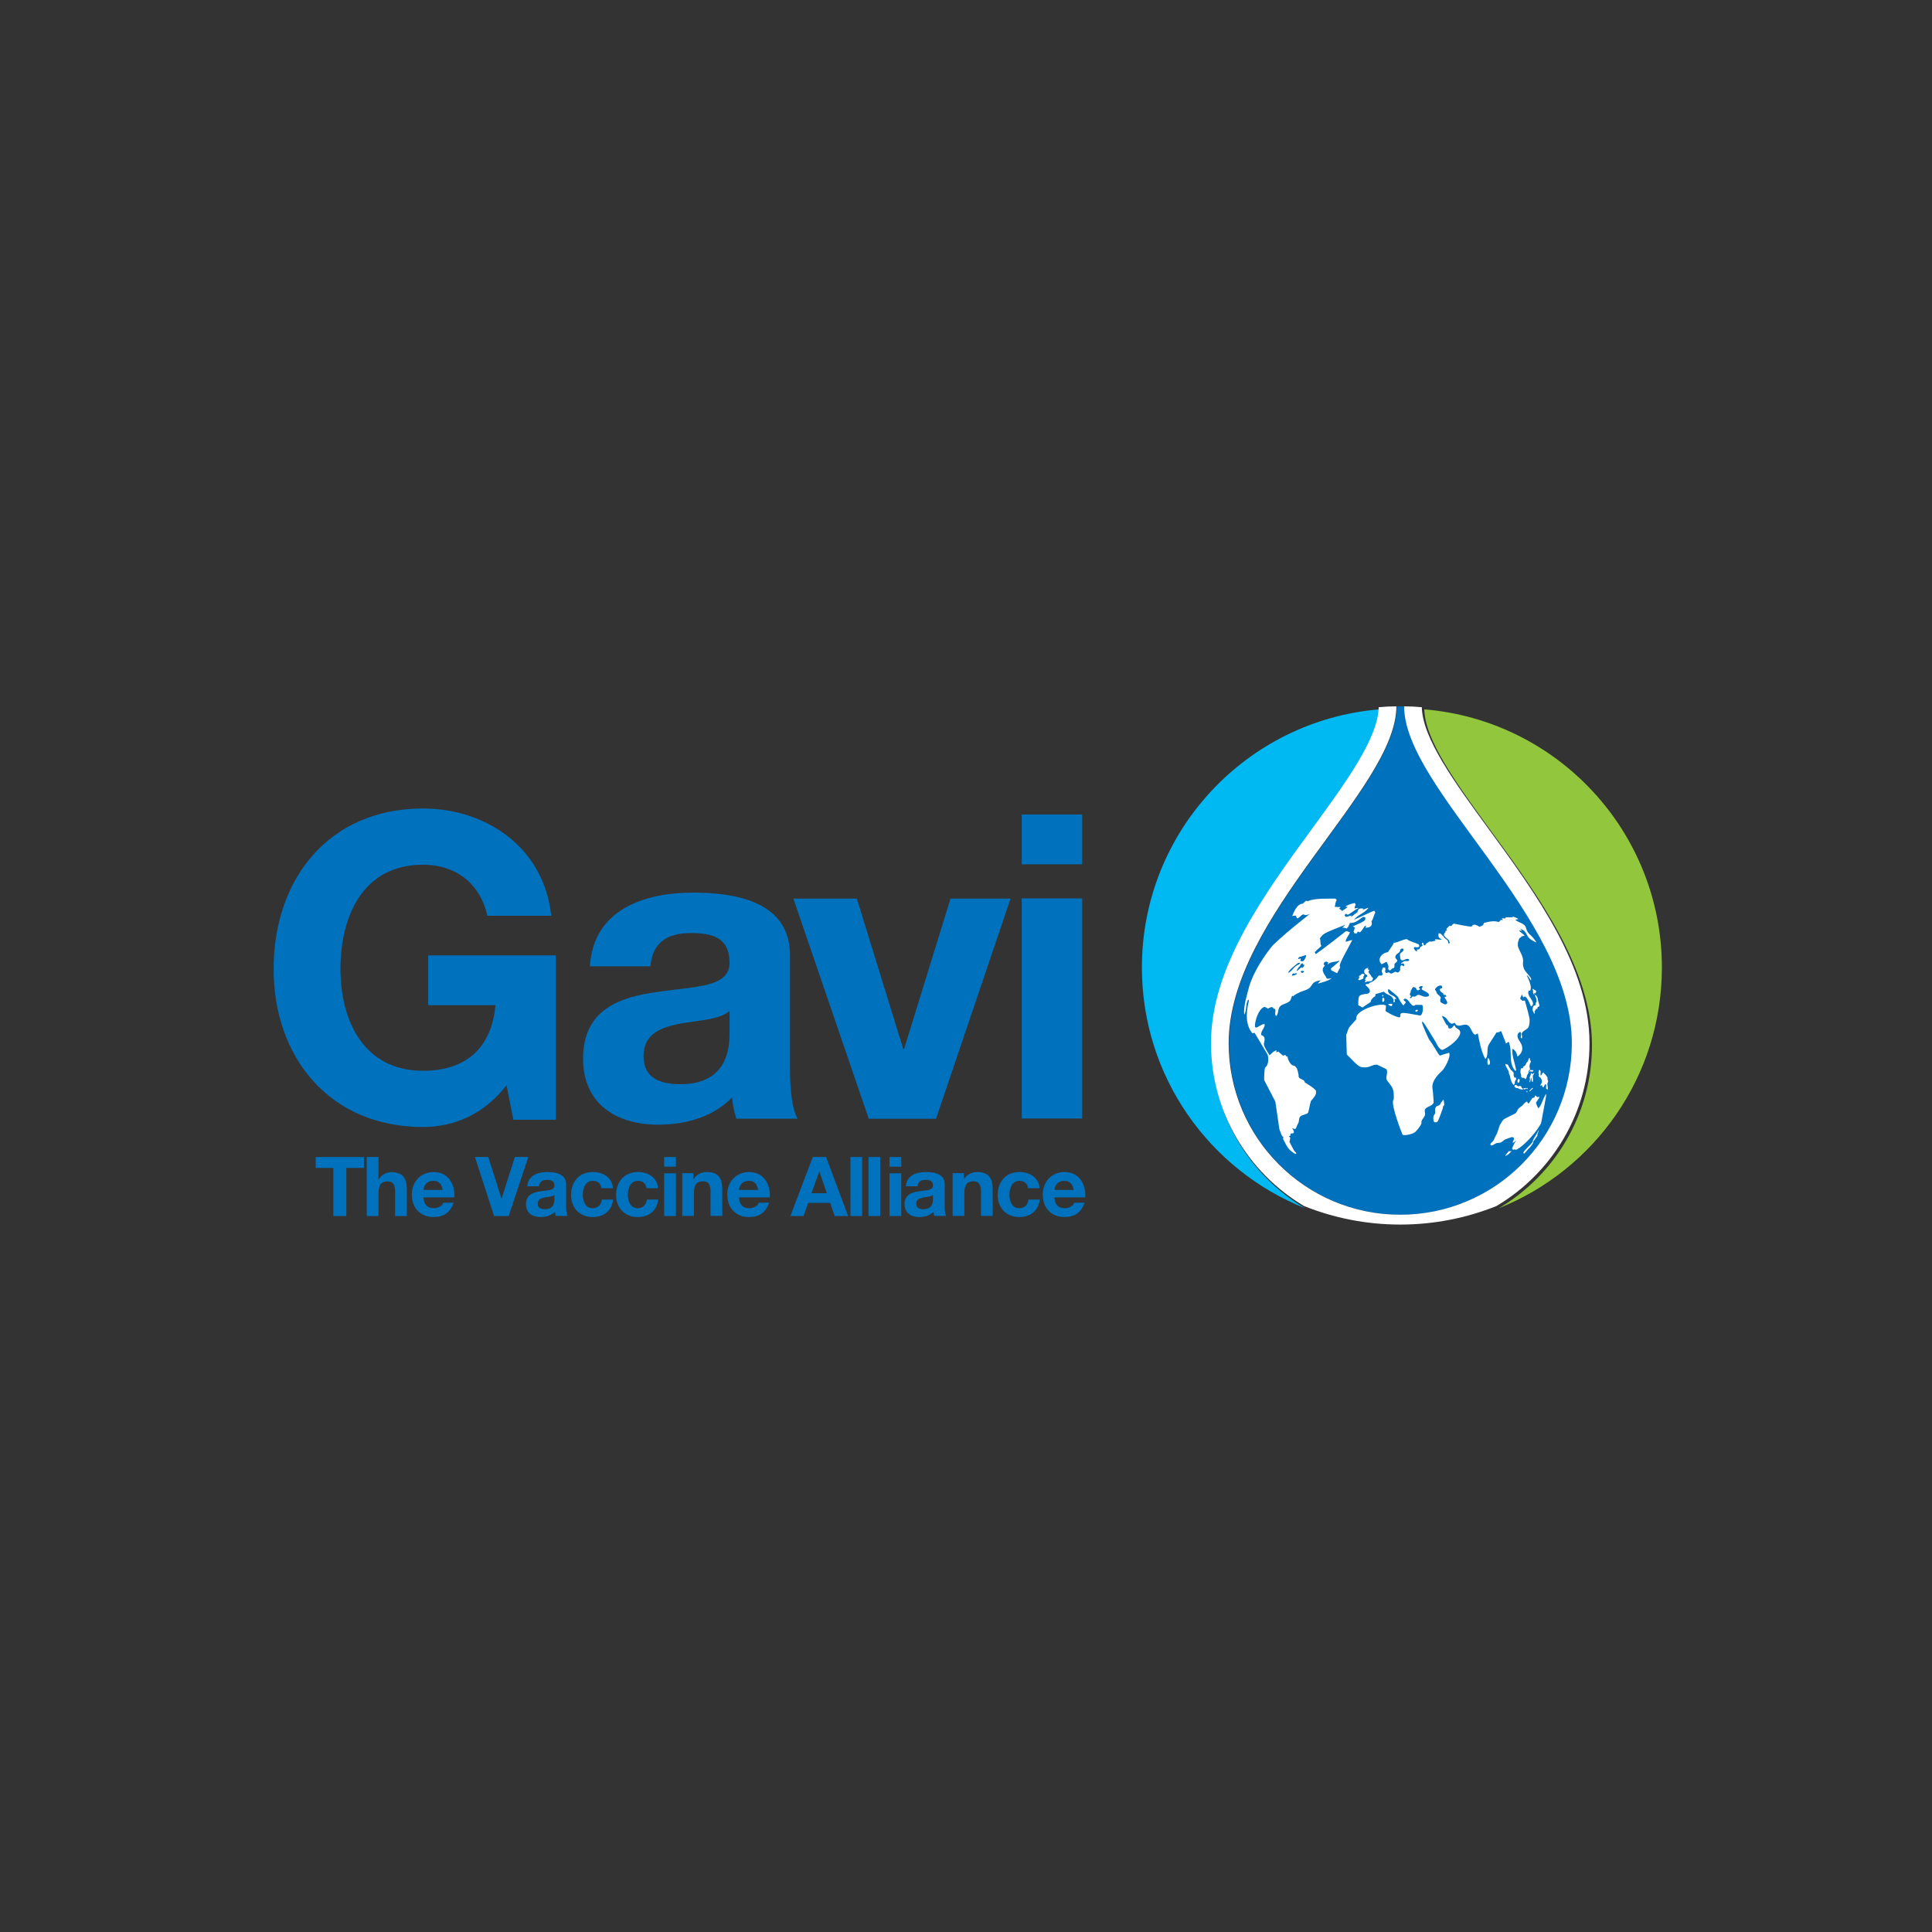 <?xml version="1.0" encoding="UTF-8" standalone="no"?><!DOCTYPE svg PUBLIC "-//W3C//DTD SVG 1.1//EN" "http://www.w3.org/Graphics/SVG/1.1/DTD/svg11.dtd"><svg width="100%" height="100%" viewBox="0 0 501 501" version="1.1" xmlns="http://www.w3.org/2000/svg" xmlns:xlink="http://www.w3.org/1999/xlink" xml:space="preserve" xmlns:serif="http://www.serif.com/" style="fill-rule:evenodd;clip-rule:evenodd;stroke-linejoin:round;stroke-miterlimit:2;"><rect x="0" y="0" width="501" height="501" fill="#333333" stroke="none"/><rect id="ACOA-Partner---Gavi" serif:id="ACOA Partner - Gavi" x="0.955" y="0.359" width="500" height="500" style="fill:none;"/><g><path d="M86.445,302.863l-4.583,-0l0,-2.832l12.534,0l-0,2.832l-4.587,-0l0,12.469l-3.364,-0l0,-12.469Z" style="fill:#0071bc;fill-rule:nonzero;"/><path d="M95.107,300.031l3.042,0l0,5.766l0.065,-0c0.771,-1.242 2.099,-1.842 3.235,-1.842c3.235,-0 4.05,1.821 4.05,4.564l-0,6.813l-3.044,-0l0,-6.258c0,-1.821 -0.536,-2.72 -1.95,-2.72c-1.65,-0 -2.356,0.921 -2.356,3.171l0,5.807l-3.042,-0l0,-15.301Z" style="fill:#0071bc;fill-rule:nonzero;"/><path d="M114.786,308.575c-0.279,-1.541 -0.944,-2.358 -2.421,-2.358c-1.928,0 -2.486,1.5 -2.528,2.358l4.949,-0Zm-4.949,1.93c0.085,1.928 1.029,2.804 2.721,2.804c1.221,0 2.205,-0.748 2.399,-1.433l2.678,-0c-0.857,2.612 -2.678,3.725 -5.185,3.725c-3.491,0 -5.657,-2.399 -5.657,-5.825c0,-3.322 2.293,-5.849 5.657,-5.849c3.77,-0 5.593,3.169 5.379,6.578l-7.992,0Z" style="fill:#0071bc;fill-rule:nonzero;"/><path d="M131.918,315.332l-3.793,-0l-4.971,-15.301l3.472,0l3.405,10.756l0.044,0l3.448,-10.756l3.474,0l-5.079,15.301Z" style="fill:#0071bc;fill-rule:nonzero;"/><path d="M143.767,309.882c-0.513,0.449 -1.582,0.472 -2.526,0.642c-0.943,0.193 -1.8,0.514 -1.8,1.63c0,1.134 0.878,1.413 1.866,1.413c2.376,0 2.46,-1.884 2.46,-2.55l-0,-1.135Zm-7.025,-2.248c0.17,-2.852 2.72,-3.707 5.206,-3.707c2.205,-0 4.864,0.491 4.864,3.149l-0,5.764c-0,1.007 0.106,2.012 0.386,2.464l-3.086,-0c-0.107,-0.341 -0.193,-0.708 -0.215,-1.073c-0.963,1.007 -2.379,1.37 -3.728,1.37c-2.099,0 -3.77,-1.047 -3.77,-3.318c0,-2.507 1.885,-3.107 3.77,-3.367c1.864,-0.277 3.598,-0.211 3.598,-1.456c-0,-1.305 -0.898,-1.498 -1.97,-1.498c-1.156,-0 -1.906,0.47 -2.013,1.672l-3.042,-0Z" style="fill:#0071bc;fill-rule:nonzero;"/><path d="M155.971,308.127c-0.193,-1.244 -0.985,-1.91 -2.249,-1.91c-1.951,0 -2.593,1.973 -2.593,3.6c-0,1.586 0.622,3.492 2.528,3.492c1.415,0 2.228,-0.898 2.422,-2.249l2.935,0c-0.386,2.937 -2.422,4.541 -5.335,4.541c-3.343,0 -5.594,-2.356 -5.594,-5.675c0,-3.451 2.06,-5.999 5.657,-5.999c2.614,-0 5.015,1.372 5.208,4.2l-2.979,-0Z" style="fill:#0071bc;fill-rule:nonzero;"/><path d="M167.657,308.127c-0.195,-1.244 -0.986,-1.91 -2.251,-1.91c-1.95,0 -2.592,1.973 -2.592,3.6c0,1.586 0.62,3.492 2.528,3.492c1.413,0 2.227,-0.898 2.423,-2.249l2.934,0c-0.387,2.937 -2.421,4.541 -5.336,4.541c-3.342,0 -5.591,-2.356 -5.591,-5.675c-0,-3.451 2.056,-5.999 5.656,-5.999c2.614,-0 5.014,1.372 5.206,4.2l-2.977,-0Z" style="fill:#0071bc;fill-rule:nonzero;"/><path d="M172.237,304.254l3.043,-0l-0,11.078l-3.043,-0l0,-11.078Zm3.043,-1.715l-3.043,0l0,-2.508l3.043,0l-0,2.508Z" style="fill:#0071bc;fill-rule:nonzero;"/><path d="M176.912,304.226l2.891,-0l0,1.543l0.065,-0c0.771,-1.242 2.1,-1.842 3.387,-1.842c3.233,-0 4.048,1.821 4.048,4.564l-0,6.813l-3.043,-0l-0,-6.258c-0,-1.821 -0.535,-2.72 -1.949,-2.72c-1.65,-0 -2.357,0.921 -2.357,3.17l-0,5.808l-3.042,-0l-0,-11.078Z" style="fill:#0071bc;fill-rule:nonzero;"/><path d="M196.592,308.575c-0.28,-1.541 -0.944,-2.358 -2.422,-2.358c-1.928,0 -2.487,1.5 -2.529,2.358l4.951,-0Zm-4.951,1.93c0.086,1.928 1.03,2.804 2.723,2.804c1.22,0 2.205,-0.748 2.398,-1.433l2.678,-0c-0.856,2.612 -2.678,3.725 -5.185,3.725c-3.492,0 -5.657,-2.399 -5.657,-5.825c0,-3.322 2.295,-5.849 5.657,-5.849c3.77,-0 5.593,3.169 5.378,6.578l-7.992,0Z" style="fill:#0071bc;fill-rule:nonzero;"/><path d="M210.444,309.418l3.965,-0l-1.928,-5.614l-0.042,-0l-1.995,5.614Zm0.323,-9.387l3.449,0l5.721,15.301l-3.494,-0l-1.155,-3.406l-5.721,0l-1.2,3.406l-3.408,-0l5.808,-15.301Z" style="fill:#0071bc;fill-rule:nonzero;"/><rect x="220.541" y="300.031" width="3.042" height="15.301" style="fill:#0071bc;fill-rule:nonzero;"/><rect x="225.216" y="300.031" width="3.042" height="15.301" style="fill:#0071bc;fill-rule:nonzero;"/><path d="M230.669,304.254l3.044,-0l-0,11.078l-3.044,-0l0,-11.078Zm3.044,-1.715l-3.044,0l0,-2.508l3.044,0l-0,2.508Z" style="fill:#0071bc;fill-rule:nonzero;"/><path d="M241.935,309.882c-0.513,0.449 -1.585,0.472 -2.527,0.642c-0.945,0.193 -1.799,0.514 -1.799,1.63c-0,1.134 0.878,1.413 1.862,1.413c2.379,0 2.464,-1.884 2.464,-2.55l0,-1.135Zm-7.027,-2.248c0.172,-2.852 2.722,-3.707 5.206,-3.707c2.208,-0 4.863,0.491 4.863,3.149l-0,5.764c-0,1.007 0.109,2.012 0.386,2.464l-3.085,-0c-0.106,-0.341 -0.192,-0.708 -0.213,-1.073c-0.965,1.007 -2.378,1.37 -3.729,1.37c-2.1,0 -3.771,-1.047 -3.771,-3.318c-0,-2.507 1.885,-3.107 3.771,-3.367c1.865,-0.277 3.599,-0.211 3.599,-1.456c0,-1.305 -0.9,-1.498 -1.97,-1.498c-1.158,-0 -1.907,0.47 -2.014,1.672l-3.043,-0Z" style="fill:#0071bc;fill-rule:nonzero;"/><path d="M247.03,304.226l2.893,-0l0,1.543l0.065,-0c0.772,-1.242 2.1,-1.842 3.385,-1.842c3.236,-0 4.048,1.821 4.048,4.564l0,6.813l-3.041,-0l-0,-6.258c-0,-1.821 -0.536,-2.72 -1.95,-2.72c-1.649,-0 -2.355,0.921 -2.355,3.17l0,5.808l-3.045,-0l0,-11.078Z" style="fill:#0071bc;fill-rule:nonzero;"/><path d="M266.602,308.127c-0.192,-1.244 -0.986,-1.91 -2.25,-1.91c-1.951,0 -2.591,1.973 -2.591,3.6c-0,1.586 0.619,3.492 2.526,3.492c1.414,0 2.229,-0.898 2.422,-2.249l2.935,0c-0.385,2.937 -2.422,4.541 -5.336,4.541c-3.342,0 -5.591,-2.356 -5.591,-5.675c-0,-3.451 2.058,-5.999 5.656,-5.999c2.613,-0 5.013,1.372 5.208,4.2l-2.979,-0Z" style="fill:#0071bc;fill-rule:nonzero;"/><path d="M278.395,308.575c-0.277,-1.541 -0.943,-2.358 -2.42,-2.358c-1.929,0 -2.485,1.5 -2.53,2.358l4.95,-0Zm-4.95,1.93c0.086,1.928 1.029,2.804 2.722,2.804c1.221,0 2.207,-0.748 2.4,-1.433l2.679,-0c-0.859,2.612 -2.679,3.725 -5.186,3.725c-3.493,0 -5.657,-2.399 -5.657,-5.825c0,-3.322 2.292,-5.849 5.657,-5.849c3.772,-0 5.593,3.169 5.378,6.578l-7.993,0Z" style="fill:#0071bc;fill-rule:nonzero;"/><path d="M131.351,281.424c-6.072,7.842 -14.022,10.823 -21.641,10.823c-24.401,-0 -38.755,-18.22 -38.755,-40.965c0,-23.407 14.354,-41.626 38.755,-41.626c16.121,0 31.357,9.938 33.234,27.824l-16.56,0c-1.988,-8.722 -8.502,-13.248 -16.674,-13.248c-15.568,-0 -21.419,13.248 -21.419,27.05c-0,13.141 5.851,26.389 21.419,26.389c11.261,0 17.776,-6.072 18.77,-17.002l-17.444,0l-0,-12.918l33.124,-0l-0,42.616l-11.043,0l-1.766,-8.943Z" style="fill:#0071bc;fill-rule:nonzero;"/><path d="M189.183,262.165c-2.648,2.319 -8.168,2.429 -13.028,3.313c-4.858,0.995 -9.274,2.652 -9.274,8.393c0,5.851 4.526,7.284 9.605,7.284c12.256,0 12.697,-9.715 12.697,-13.137l0,-5.853Zm-36.214,-11.591c0.882,-14.686 14.023,-19.103 26.83,-19.103c11.373,-0 25.063,2.539 25.063,16.231l-0,29.7c-0,5.19 0.554,10.378 1.987,12.697l-15.898,-0c-0.553,-1.767 -0.995,-3.643 -1.104,-5.52c-4.97,5.188 -12.256,7.068 -19.212,7.068c-10.821,-0 -19.433,-5.41 -19.433,-17.115c-0,-12.919 9.717,-16.01 19.433,-17.333c9.606,-1.438 18.548,-1.105 18.548,-7.51c0,-6.735 -4.637,-7.728 -10.157,-7.728c-5.962,-0 -9.828,2.427 -10.378,8.613l-15.679,0Z" style="fill:#0071bc;fill-rule:nonzero;"/><path d="M242.727,290.112l-17.445,-0l-19.544,-57.083l16.452,0l12.035,38.977l0.221,-0l12.036,-38.977l15.569,0l-19.324,57.083Z" style="fill:#0071bc;fill-rule:nonzero;"/><path d="M264.95,232.965l15.678,-0l0,57.082l-15.678,0l-0,-57.082Zm15.678,-8.833l-15.678,-0l-0,-12.917l15.678,-0l0,12.917Z" style="fill:#0071bc;fill-rule:nonzero;"/><path d="M314.241,271.057c-0,-19.714 13.861,-38.697 26.089,-55.441c8.858,-12.129 17.226,-23.59 17.393,-31.67c-34.496,2.845 -61.61,31.724 -61.61,66.95c0,28.311 17.508,52.51 42.277,62.412c-14.442,-8.552 -24.149,-24.285 -24.149,-42.251Z" style="fill:#00b9f2;fill-rule:nonzero;"/><path d="M430.955,250.896c0,-35.226 -27.11,-64.105 -61.607,-66.95c0.169,8.08 8.538,19.541 17.393,31.67c12.231,16.745 26.089,35.727 26.089,55.441c0,17.966 -9.709,33.699 -24.149,42.253c24.769,-9.902 42.274,-34.103 42.274,-62.414Z" style="fill:#91c63d;fill-rule:nonzero;"/><path d="M363.203,315.025c24.575,-0 44.496,-19.921 44.496,-44.497c0,-32.92 -43.455,-65.87 -43.489,-87.336c-0.336,-0.004 -0.671,-0.025 -1.007,-0.025c-0.336,0 -0.669,0.021 -1.004,0.025c-0.034,21.466 -43.492,54.416 -43.492,87.336c0,24.576 19.923,44.497 44.496,44.497Z" style="fill:#0071bc;fill-rule:nonzero;"/><path d="M386.096,215.062c-8.856,-12.128 -17.224,-23.59 -17.393,-31.67c-0.762,-0.064 -1.525,-0.129 -2.296,-0.166c-0.758,-0.037 -1.527,-0.047 -2.291,-0.059c0.033,21.467 43.489,54.416 43.489,87.336c-0,24.576 -19.922,44.497 -44.497,44.497c-24.572,0 -44.495,-19.921 -44.495,-44.497c-0,-32.92 43.458,-65.869 43.492,-87.336c-0.767,0.012 -1.533,0.022 -2.292,0.059c-0.772,0.037 -1.533,0.102 -2.298,0.166c-0.167,8.08 -8.535,19.542 -17.393,31.67c-12.228,16.744 -26.089,35.727 -26.089,55.441c-0,17.966 9.707,33.7 24.149,42.251c7.71,3.081 16.116,4.797 24.926,4.797c8.813,-0 17.217,-1.714 24.928,-4.795c14.44,-8.553 24.149,-24.287 24.149,-42.253c0,-19.714 -13.858,-38.695 -26.089,-55.441Z" style="fill:#fff;fill-rule:nonzero;"/><path d="M399.07,293.033c-0.008,-0.006 -0.011,-0.015 -0.02,-0.013c-0.035,0.023 -0.043,0.027 -0.071,0.087c-0.197,0.386 -0.409,0.714 -0.606,1.105c-0.154,0.307 -0.296,0.504 -0.455,0.732c-0.134,0.188 -0.134,0.188 -0.161,0.275c-0.125,0.34 -0.125,0.34 -0.163,0.402c-0.284,0.459 -0.184,0.55 -0.169,0.581c0.077,-0.007 0.482,-0.587 0.528,-0.655c0.825,-1.182 0.825,-1.182 0.789,-1.233c-0.044,0.018 -0.07,0.059 -0.101,0.086c-0.004,0.004 -0.012,0 -0.017,0c-0.008,-0.05 0.017,-0.117 0.08,-0.301c0.036,-0.108 0.366,-1.066 0.366,-1.066Z" style="fill:#fff;fill-rule:nonzero;"/><path d="M397.574,296.141c-0.021,0.012 -0.116,-0.102 -0.436,0.329c-0.286,0.387 -0.484,0.555 -0.777,0.846c-0.376,0.373 -0.696,0.722 -1.05,1.115c-0.028,0.03 -0.059,0.059 -0.083,0.092c-0.346,0.438 -0.056,0.622 -0.056,0.622c0.03,0.009 0.083,0.017 0.281,-0.186c0.053,-0.052 0.105,-0.108 0.155,-0.163c0.259,-0.286 0.473,-0.603 0.724,-0.886c0.095,-0.109 0.227,-0.162 0.312,-0.269c0.01,-0.005 0.685,-0.789 0.967,-1.311c-0.035,-0.058 0.014,-0.135 -0.031,-0.189l-0.006,0Z" style="fill:#fff;fill-rule:nonzero;"/><path d="M401.448,280.283c-0.031,-0.154 -0.158,-0.269 -0.152,-0.435c0.015,-0.326 0.019,-0.423 -0.077,-0.588l-0.529,-0.668c-0.068,-0.079 -0.169,-0.101 -0.239,-0.178c-0.077,-0.092 -0.051,-0.262 -0.202,-0.293c-0.002,-0 -0.205,-0.03 -0.452,0.471c-0.127,0.261 -0.248,0.505 -0.314,0.139c-0.053,-0.298 0.08,-0.583 0.021,-0.884c-0.036,-0.166 -0.159,-0.407 -0.283,-0.409c-0.203,0.074 -0.269,0.586 -0.267,0.808c0.001,0.138 0.094,0.251 0.101,0.387c0.003,0.128 -0.04,0.252 -0.027,0.379c-0,0.02 0.006,0.05 0.011,0.068c0.035,0.13 0.122,0.191 0.202,0.23c0.279,0.152 0.279,0.152 0.554,0.717c0.028,0.056 0.044,0.296 0.034,0.481c-0.017,0.277 -0.066,0.341 -0.18,0.501c-0.172,0.238 -0.341,0.766 0.022,0.481c0.211,-0.162 0.211,-0.162 0.283,0.236c0.005,0.036 0.026,0.147 0.077,0.172c0.094,0.042 0.182,-0.022 0.272,-0.003c0.189,-0.211 0.165,-0.574 0.426,-0.73c0.113,-0.068 0.226,0.103 0.234,0.344c0.013,0.263 -0.082,0.523 -0.014,0.792c0.03,0.107 0.131,0.073 0.195,0.11c0.07,0.042 0.07,0.123 0.103,0.181c0.011,0.002 0.02,0.003 0.027,0.003c0.091,-0.093 0.105,-0.279 0.114,-0.364c0.001,-0.056 0.001,-0.056 -0.134,-1.113c-0.04,-0.312 0.269,-0.517 0.194,-0.835Z" style="fill:#fff;fill-rule:nonzero;"/><path d="M391.877,298.475c-0.103,0.001 -0.176,0.068 -0.269,0.091c-0.09,0.024 -0.12,-0.005 -0.159,-0.055c-0.017,-0.022 -0.035,-0.039 -0.064,-0.038c-0.059,0.005 -0.14,0.017 -0.808,0.877c-0.061,0.078 -0.257,0.325 -0.172,0.373c0.071,0.042 0.374,-0.101 0.717,-0.375c0.31,-0.246 0.826,-0.781 0.808,-0.837c-0.008,-0.032 -0.03,-0.035 -0.042,-0.035c-0.005,0 -0.006,0 -0.011,-0.001Z" style="fill:#fff;fill-rule:nonzero;"/><path d="M398.067,257.96c-0.026,0.228 0.017,0.366 0.178,0.677c0.068,0.139 0.222,0.455 0.222,0.94c-0.002,0.216 -0.002,0.216 -0.185,0.489c-0.095,0.145 -0.022,0.313 -0.046,0.47c-0.022,0.142 -0.078,0.181 -0.26,0.177c-0.5,-0.016 -0.579,1.104 -0.58,1.117c-0,0.108 0.437,1.19 0.58,1.043c0.047,-0.05 0.029,-0.223 0.005,-0.433c-0.028,-0.268 -0.015,-0.32 0.013,-0.386c0.048,0.027 0.076,0.039 0.127,-0c0.166,-0.109 0.054,-0.393 0.249,-0.489c0.102,-0.05 0.208,0.19 0.263,0.062c0.075,-0.152 -0.004,-0.367 0.159,-0.487c0.096,-0.069 0.222,-0.072 0.313,-0.152c0.058,-0.053 0.09,-0.112 0.111,-0.225c0,-0 -0.14,-0.519 -0.225,-0.811c-0.061,-0.196 -0.156,-0.381 -0.184,-0.589c-0.076,-0.554 -0.076,-0.554 -0.147,-0.709c-0.171,-0.372 -0.394,-0.633 -0.593,-0.694Z" style="fill:#fff;fill-rule:nonzero;"/><path d="M397.544,256.402l-0.148,0.131c0.063,0.142 0.148,0.312 0.16,0.522c0.009,0.158 -0.046,0.312 0.009,0.474c0.053,0.145 0.202,0.358 0.332,0.421c-0.004,-0.071 -0.007,-0.108 -0.036,-0.231c-0.017,-0.078 -0.034,-0.169 -0.009,-0.208c0.029,-0.042 0.056,-0.037 0.08,-0.028c0.072,0.028 0.118,0.093 0.186,0.13c0.076,0.047 0.093,-0.003 0.108,-0.037c0.029,-0.097 0.006,-0.206 0.058,-0.297c0.017,-0.043 0.064,-0.064 0.072,-0.113c0.008,-0.048 0.008,-0.057 -0.032,-0.176c-0.045,-0.125 -0.099,-0.164 -0.125,-0.184c-0.038,-0.028 -0.103,-0.046 -0.132,-0.052c-0.107,-0.024 -0.159,-0.038 -0.289,-0.138c-0.07,-0.056 -0.144,-0.125 -0.234,-0.214Z" style="fill:#fff;fill-rule:nonzero;"/><path d="M397.223,282.204c-0.017,0.013 -0.04,0.038 -0.058,0.055c-0.078,0.077 -0.144,0.16 -0.222,0.236c-0.062,0.058 -0.127,0.106 -0.185,0.169c-0.093,0.096 -0.124,0.226 -0.141,0.293c0.01,0.012 0.022,0.028 0.024,0.094c0.038,-0.012 0.088,-0.025 0.173,-0.111c0.109,-0.111 0.188,-0.245 0.303,-0.349c0.09,-0.082 0.201,-0.127 0.283,-0.218c0.066,-0.071 0.1,-0.155 0.123,-0.214c-0.038,-0.033 -0.079,-0.047 -0.113,-0.047c-0.044,0.006 -0.092,0.011 -0.187,0.092Z" style="fill:#fff;fill-rule:nonzero;"/><path d="M397.441,277.893c0.123,-0.044 0.17,-0.163 0.198,-0.34c-0.01,-0.019 -0.035,-0.049 -0.087,-0.056c-0.004,-0 -0.008,-0 -0.009,-0.003c-0.091,-0.009 -0.172,0.035 -0.263,0.04c-0.122,0.007 -0.223,-0.096 -0.34,-0.096c-0.117,0.003 -0.276,0.201 -0.323,0.476c0.009,0.007 0.021,0.016 0.035,0.016c0.022,-0.002 0.042,-0.023 0.063,-0.043c0.036,-0.033 0.076,-0.074 0.208,-0.065c0.067,0.001 0.141,0.015 0.208,0.037c0.116,0.033 0.237,0.062 0.31,0.034Z" style="fill:#fff;fill-rule:nonzero;"/><path d="M397.421,278.483c-0.146,0.101 -0.164,0.044 -0.2,-0.065c-0.038,-0.12 -0.066,-0.197 -0.102,-0.201c-0.031,0.011 -0.071,0.024 -0.109,0.125c-0.077,0.196 -0.084,0.413 -0.156,0.612c-0.051,0.127 -0.122,0.239 -0.163,0.371c-0.005,0.023 -0.013,0.043 -0.017,0.061c-0.025,0.156 0.065,0.285 0.073,0.432c0.015,0.246 -0.124,0.449 -0.13,0.698c-0.003,0.069 0.016,0.089 0.035,0.101c0.129,0.091 0.203,-0.287 0.259,-0.56c0.091,-0.44 0.127,-0.56 0.212,-0.624c0.041,0.315 0.02,0.636 0.103,0.949c0.081,0.293 0.195,0.173 0.195,0.173c0.039,-0.06 0.063,-0.193 0.076,-0.252c0,-0.009 0.003,-0.024 0.006,-0.037c0.043,-0.256 0.043,-0.256 -0.023,-1.11c-0.017,-0.262 -0.017,-0.262 0.164,-0.47c0.131,-0.148 0.171,-0.227 0.195,-0.405c-0.082,-0.026 -0.082,-0.026 -0.418,0.202Z" style="fill:#fff;fill-rule:nonzero;"/><path d="M395.997,282.112c-0.073,0.006 -0.125,0.047 -0.159,0.126c0,-0 -0.011,0.072 0.047,0.127c0.033,0.036 0.095,0.066 0.165,0.039c0.01,-0.005 0.102,-0.046 0.096,-0.144c-0.01,-0.104 -0.084,-0.149 -0.149,-0.148Z" style="fill:#fff;fill-rule:nonzero;"/><path d="M395.998,283.283c0.066,-0.076 0.093,-0.109 0.08,-0.218c-0.014,-0.128 -0.074,-0.175 -0.125,-0.174c-0.073,0.003 -0.112,0.091 -0.112,0.092c-0.006,0.022 -0.015,0.143 0.072,0.228c0.027,0.026 0.056,0.048 0.085,0.072Z" style="fill:#fff;fill-rule:nonzero;"/><path d="M396.727,277.358c0.018,-0.036 0.023,-0.068 0.02,-0.101c-0.015,-0.278 -0.136,-0.539 -0.123,-0.824c0.018,-0.359 0.062,-0.497 0.201,-0.768c0.147,-0.284 0.159,-0.396 0.159,-0.398c-0.003,-0.023 -0.012,-0.047 -0.017,-0.065c-0.047,-0.12 -0.17,-0.194 -0.197,-0.332c-0.064,-0.371 -0.064,-0.371 -0.089,-0.422c-0.047,-0.108 -0.086,-0.125 -0.109,-0.127c-0.06,0.019 -0.06,0.019 -0.313,0.704c-0.018,0.057 -0.079,0.219 -0.169,0.34c-0.068,0.094 -0.181,0.129 -0.251,0.217c-0.216,0.279 -0.16,0.785 -0.605,0.875c-0.052,0.011 -0.094,0.021 -0.13,0.053c-0.162,0.132 -0.102,0.401 -0.269,0.526c-0.048,0.038 -0.079,0.023 -0.13,-0.011c-0.05,-0.031 -0.201,-0.124 -0.309,0.134c-0.099,0.24 -0.126,0.622 -0.114,0.899c0.001,0.043 0.004,0.103 0.012,0.151c0.028,0.173 0.137,0.329 0.149,0.506c0.03,0.604 0.03,0.604 0.036,0.61l0.368,0.197c0.133,0.06 0.233,-0.129 0.364,-0.042c0.112,0.07 0.126,0.238 0.257,0.292c0.006,0.001 0.016,0.003 0.023,0.006c0.069,0.016 0.294,-0.13 0.294,-0.136c0.011,-0.004 0.011,-0.004 0.251,-0.873c0.015,-0.055 0.015,-0.055 0.284,-0.478c0.114,-0.182 0.061,-0.409 0.131,-0.602c0.056,-0.146 0.215,-0.183 0.276,-0.331Z" style="fill:#fff;fill-rule:nonzero;"/><path d="M395.623,282.112c-0.119,0.013 -0.21,0.112 -0.338,0.097c-0.045,-0.006 -0.086,-0.031 -0.13,-0.021c-0.018,0.002 -0.032,0.012 -0.037,0.014c-0.077,0.053 -0.081,0.205 -0.003,0.263c0.046,0.04 0.117,0.042 0.203,0.047c0.044,-0.077 0.096,-0.101 0.2,-0.097c0.152,0.003 0.189,-0.062 0.196,-0.093c0.004,-0.002 0.039,-0.211 -0.091,-0.21Z" style="fill:#fff;fill-rule:nonzero;"/><path d="M393.209,282.168c0.025,0.011 0.025,0.011 0.287,-0.003c0.215,-0.007 0.349,0.195 0.537,0.261c0.132,0.043 0.274,0.016 0.406,0.037c0.091,0.014 0.168,0.079 0.26,0.097c0.109,0.024 0.177,-0.044 0.233,-0.123c-0.036,-0.256 -0.276,-0.275 -0.414,-0.417c0.05,-0.237 0.05,-0.237 0.036,-0.276c-0.101,0.022 -0.172,-0.02 -0.272,-0.091c-0.06,-0.039 -0.098,-0.059 -0.139,-0.068c-0.147,-0.041 -0.224,0.125 -0.352,0.136c-0.312,0.026 -0.427,-0.399 -0.731,-0.388c-0.271,0.015 -0.531,0.266 -0.139,0.633c0.102,0.095 0.224,0.177 0.288,0.202Z" style="fill:#fff;fill-rule:nonzero;"/><path d="M394.055,280.004c-0.035,-0.193 -0.126,-0.231 -0.203,-0.229c-0.388,0.075 -0.428,0.818 -0.251,0.973c0.224,0.197 0.532,-0.299 0.454,-0.744Z" style="fill:#fff;fill-rule:nonzero;"/><path d="M392.486,278.168c-0.078,-0.18 -0.452,-0.542 -0.529,-0.606c-0.141,-0.11 -0.166,-0.134 -0.195,-0.172c-0.008,-0.011 -0.527,-0.857 -0.529,-0.861c-0.182,-0.423 -0.182,-0.423 -0.228,-0.458c-0.005,-0.007 -0.018,-0.016 -0.026,-0.019c-0.008,-0.002 -0.016,-0.005 -0.026,-0.008c-0.084,-0.028 -0.164,0.017 -0.246,-0.004c-0.099,-0.025 -0.145,-0.161 -0.254,-0.161c-0.141,0.041 -0.023,0.427 -0.021,0.432c0.137,0.386 0.402,0.696 0.552,1.081c0.054,0.133 0.174,0.223 0.224,0.365c0.068,0.201 0.033,0.421 0.087,0.627c0.052,0.203 0.191,0.361 0.247,0.563c0.013,0.055 0.022,0.103 0.027,0.132c0.125,0.692 0.244,1.343 0.811,2.204c0.201,-0.001 0.27,0 0.316,-0.095c0.154,-0.262 0.112,-0.582 0.191,-0.864c0.046,-0.171 0.209,-0.255 0.261,-0.425c0.061,-0.172 -0.081,-0.518 -0.11,-0.567c-0.138,-0.029 -0.155,0.283 -0.268,0.175c-0.016,-0.019 -0.039,-0.045 -0.049,-0.068l-0.218,-0.619c-0.007,-0.217 0.078,-0.432 -0.017,-0.652Z" style="fill:#fff;fill-rule:nonzero;"/><path d="M385.889,274.321c-0.213,0.313 -0.313,1.879 0.141,1.813c0.66,-0.096 0.242,-1.485 -0.107,-1.794c-0.01,-0.008 -0.025,-0.014 -0.034,-0.019Z" style="fill:#fff;fill-rule:nonzero;"/><path d="M374.229,285.228c-0.083,0.014 -0.083,0.014 -0.202,0.317c-0.052,0.128 -0.179,0.156 -0.264,0.241c-0.043,0.042 -0.079,0.147 -0.104,0.222c-0.054,0.148 -0.113,0.319 -0.445,0.573c-0.273,0.214 -0.672,0.175 -0.876,0.515c-0.248,0.414 -0.216,0.656 -0.168,1.025c0.024,0.178 0.045,0.37 -0.012,0.54c-0.092,0.272 -0.307,0.461 -0.409,0.726c-0.102,0.246 -0.102,1.341 0.165,1.567c0.233,0.206 0.791,0.051 0.975,-0.267c0.071,-0.127 0.552,-1.352 0.559,-1.364c0.006,-0.018 0.017,-0.041 0.025,-0.06l0.631,-1.739c0.068,-0.215 0.071,-0.451 0.143,-0.664c0.013,-0.044 0.091,-0.11 0.121,-0.14c0.085,-0.077 0.17,-0.163 0.153,-0.308c-0.131,-1.174 -0.131,-1.174 -0.292,-1.184Z" style="fill:#fff;fill-rule:nonzero;"/><path d="M367.686,262.002c-0.006,-0.021 -0.079,-0.151 -0.287,-0.146c-0.26,0.018 -0.521,0.238 -0.312,0.417c0.239,0.212 0.621,-0.121 0.599,-0.271Z" style="fill:#fff;fill-rule:nonzero;"/><path d="M360.987,260.728c0.04,-0.133 0.05,-0.274 0.085,-0.407c-0.217,0.017 -0.431,-0.027 -0.65,-0.023c-0.209,0.008 -0.325,0.048 -0.423,0.134c0.164,0.267 0.379,0.383 0.888,0.485c0.039,-0.046 0.063,-0.076 0.1,-0.189Z" style="fill:#fff;fill-rule:nonzero;"/><path d="M358.498,259.754c0.1,0.099 0.242,0.054 0.376,-0.113c0.066,-0.077 0.125,-0.162 0.108,-0.496c-0.005,-0.122 -0.044,-0.406 -0.245,-0.406c-0.159,0.014 -0.283,0.19 -0.283,0.192c-0.01,0.053 0.003,0.101 0.007,0.153c0.005,0.143 0.005,0.208 0.005,0.314c-0,0.088 -0.032,0.175 -0.024,0.267c0,-0 0.02,0.053 0.056,0.089Z" style="fill:#fff;fill-rule:nonzero;"/><path d="M358.732,258.178c0.01,-0.086 -0.002,-0.145 -0.002,-0.148c0,-0 -0.043,-0.055 -0.102,-0.07l-0.021,0c-0.174,0.031 -0.219,0.337 -0.097,0.433c0.019,0.014 0.051,0.026 0.074,0.034c0.04,-0.035 0.135,-0.105 0.148,-0.249Z" style="fill:#fff;fill-rule:nonzero;"/><path d="M353.938,254.522c-0.012,0.054 -0.024,0.092 0.095,0.137c0.116,0.046 0.245,-0.015 0.365,-0.074c0.145,-0.071 0.219,-0.103 0.697,-0.11c0.369,-0.008 0.553,-0.035 0.74,-0.198c-0.019,-0.249 0.264,-0.373 0.204,-0.636c-0.045,-0.198 -0.233,-0.169 -0.343,-0.268c-0.017,-0.014 -0.017,-0.014 -0.125,-0.285c-0.107,-0.273 -0.333,-0.438 -0.492,-0.66c-0.268,-0.371 -0.266,-0.426 -0.124,-0.609c0.148,-0.188 0.109,-0.276 0.109,-0.278c-0.067,-0.145 -0.207,-0.081 -0.306,-0.142c-0.165,-0.103 0.055,-0.281 0.071,-0.426c-0.025,-0.016 -0.038,-0.027 -0.075,-0.024c-0.085,0.005 -0.126,0.098 -0.209,0.119c-0.083,0.018 -0.171,0.021 -0.255,0.053c-0.017,0.006 -0.043,0.016 -0.061,0.024c-0.184,0.115 -0.356,0.342 -0.363,0.348c-0.042,0.06 -0.079,0.111 -0.092,0.213c-0.022,0.182 0.013,0.357 0.001,0.536c0.139,0.087 0.173,0.26 0.278,0.373c0.106,0.12 0.268,0.088 0.381,0.187c0.011,0.011 0.053,0.048 0.086,0.109c0.073,0.142 0.111,0.327 -0.139,0.431c-0.053,0.023 -0.152,0.066 -0.192,0.124c-0.059,0.1 -0.034,0.234 -0.106,0.327c-0.071,0.088 -0.145,0.18 -0.122,0.225c0.045,0.11 0.251,0.176 0.158,0.306c-0.056,0.071 -0.154,0.093 -0.181,0.198Z" style="fill:#fff;fill-rule:nonzero;"/><path d="M352.279,254.096c0.112,0.115 0.27,0.077 0.344,0.058c-0,-0 0.049,-0.011 0.137,-0.044c0.151,-0.065 0.29,-0.164 0.448,-0.206c0.23,-0.065 0.23,-0.065 0.26,-0.091c0.018,-0.013 0.048,-0.039 0.072,-0.103c0.054,-0.173 0,-0.366 0.064,-0.537c0.056,-0.135 0.218,-0.206 0.202,-0.388c-0.016,-0.162 -0.217,-0.282 -0.457,-0.278c-0.039,0.001 -0.158,0.007 -0.269,0.072c-0.011,0.005 -0.026,0.014 -0.034,0.024c-0.117,0.088 -0.176,0.24 -0.292,0.331c-0.094,0.073 -0.237,0.014 -0.313,0.134c-0.011,0.014 -0.023,0.035 -0.033,0.068c-0.038,0.146 0.108,0.254 0.078,0.4c-0.036,0.193 -0.247,0.259 -0.278,0.455c0,-0 0.026,0.06 0.071,0.105Z" style="fill:#fff;fill-rule:nonzero;"/><path d="M399.976,285.583c-0.571,1.465 -0.938,1.747 -1.107,1.786c-0.003,-0.003 -0.551,-1.174 -0.546,-1.346c0.007,-0.118 0.007,-0.118 0.66,-1.112c0.169,-0.255 0.251,-0.435 0.119,-0.542c-0.138,0.037 -0.226,0.182 -0.406,0.127c-0.256,-0.077 -0.339,-0.309 -0.556,-0.419c-0.026,0.019 -0.059,0.044 -0.085,0.063c-0.14,0.129 -0.004,0.318 -0.148,0.445c-0.143,0.132 -0.391,0.03 -0.526,0.177c-0.111,0.114 -0.155,0.158 -0.36,0.494c-0.48,0.769 -0.534,0.806 -0.576,0.84c-0.261,0.188 -0.287,-0.321 -0.497,-0.428c-0.453,0.11 -1.006,0.819 -1.011,0.827c-0.069,0.114 -0.069,0.114 -1.005,0.839c-0.433,0.34 -0.475,0.856 -0.821,1.231c-0.174,0.192 -0.174,0.192 -1.134,0.655c-1.99,0.964 -1.99,0.964 -2.359,1.411c-0.058,0.074 -0.642,1.054 -0.643,1.056c-0.419,0.889 -0.517,1.852 -1.041,2.717c-0.369,0.601 -0.449,1.312 -1.063,1.813c-0.138,0.112 -0.279,0.227 -0.327,0.322c-0.121,0.233 -0.023,0.375 0.079,0.456c0.18,0.14 0.421,-0.001 1.222,-0.468c0.398,-0.228 0.892,-0.088 1.305,-0.257c0.43,-0.171 0.68,-0.525 1.059,-0.743c0.016,-0.006 1.793,-0.762 2.066,-0.649c0.003,-0 0.339,0.147 0.336,0.379c-0.009,0.389 -0.333,0.707 -0.372,1.087c0.444,-0.048 0.599,-0.41 0.923,-0.595c-0.353,0.409 -1.04,2.001 -1.044,2.012c-0.067,0.225 0.29,0.4 0.342,0.397c0.173,-0.004 0.262,-0.144 0.414,-0.18c0.019,0.023 0.019,0.023 0.077,0.214c0.915,-0.017 4.754,-3.424 6.588,-6.763c0.125,-0.219 0.125,-0.219 1.378,-7.121c0.063,-0.37 0.04,-0.55 0.032,-0.638c-0.356,0.356 -0.967,1.894 -0.973,1.913Z" style="fill:#fff;fill-rule:nonzero;"/><path d="M374.722,260.452c-0.261,0.001 -1.12,-0.535 -1.146,-0.57c-0.166,-0.223 -0.092,-0.838 -0.003,-0.982c0.029,-0.059 0.063,-0.115 0.05,-0.19c-0.023,-0.148 -0.241,-0.356 -0.433,-0.543c-0.544,-0.525 -0.544,-0.525 -0.6,-0.621c-0.088,-0.151 -0.082,-0.342 -0.174,-0.494c-0.071,-0.111 -0.181,-0.186 -0.244,-0.302c-0.008,-0.018 -0.02,-0.039 -0.024,-0.057c-0.044,-0.18 0.125,-0.423 0.129,-0.423c0.633,-0.786 1.689,-1.036 1.726,-0.201c0.004,0.116 -0.028,0.163 -0.05,0.192c-0.472,0.006 -0.858,0.347 -0.367,0.843c0.152,0.153 0.279,0.239 0.658,0.498c0.042,0.195 0.093,0.433 0.195,0.389c0.181,-0.081 0.492,-0.021 0.598,0.307c0.017,0.053 0.053,0.222 -0.179,0.18c-0.178,-0.036 -0.203,-0.036 -0.239,0.07c-0.008,0.005 -0.015,0.007 -0.021,0.007c0.154,0.528 0.653,0.867 0.69,1.457c0.023,0.388 -0.425,0.433 -0.566,0.44Zm-4.164,-2.357c-0.009,0.341 -0.903,0.561 -1.766,0.174c-0.412,-0.183 -0.687,-0.31 -1.068,-0.272c-0.356,0.03 -0.56,0.419 -0.92,0.45c-0.204,0.02 -0.411,-0.121 -0.609,0.015c-0.134,0.093 -0.127,0.299 -0.274,0.374c-0.118,0.064 -0.266,-0.075 -0.283,-0.09c-0.149,-0.152 0.271,-0.191 0.219,-0.402c-0.047,-0.199 -0.259,-0.3 -0.263,-0.524c-0,-0.005 -0.002,-0.061 0.017,-0.124c0.047,-0.158 0.156,-0.279 0.205,-0.436c0.033,-0.11 -0.029,-0.224 0.027,-0.328c0,-0.003 0.401,-0.736 0.44,-0.792c0.07,-0.107 0.139,-0.151 0.186,-0.165c0.24,-0.093 0.409,0.176 0.635,0.176c0.116,0.168 0.174,0.376 0.306,0.53c0.103,0.117 0.209,0.132 0.259,0.125c0.241,-0.017 0.408,-0.198 0.61,-0.301c-0.034,-0.098 -0.064,-0.129 -0.17,-0.168c-0.26,-0.099 -0.111,-0.359 -0.106,-0.362c0.2,-0.271 0.658,-0.298 0.861,-0.255c0.119,0.304 -0.167,0.462 -0.203,0.708c-0.02,0.172 0.183,0.272 0.633,0.494c1.278,0.635 1.272,0.947 1.264,1.173Zm17.498,9.657c0.68,-0.068 0.742,-0.119 0.999,-0.336c0.074,0.013 0.178,0.029 0.255,0.043l1.236,3.154c0.259,-0.102 0.427,-0.343 0.65,-0.501c1.137,2.386 -0.19,5.372 1.721,7.573c0.071,-0.04 0.166,-0.092 0.238,-0.131c-0.265,-1.864 -1.12,-3.622 -0.984,-5.558c1.014,0.222 1.334,1.954 1.334,1.975c0.225,-0.07 2.194,-1.515 0.68,-3.772c-0.473,-0.713 -1.272,-1.903 0.012,-2.624c0.554,0.468 0.035,1.075 0.2,1.593c0.073,0.024 0.173,0.059 0.248,0.085c0.26,-0.457 -0.228,-0.965 0.043,-1.422c0.413,-0.695 1.315,-0.762 1.688,-1.508c0.134,-0.27 0.226,-0.76 0.248,-1.028c0.097,-1.129 0.097,-1.129 -1.175,-5.749c-0.072,-0.04 -0.167,-0.091 -0.236,-0.128c-0.069,0.046 -0.159,0.103 -0.232,0.154c-0.561,-0.219 -0.789,-0.678 -0.791,-0.684c0.201,-0.306 0.24,-0.716 0.54,-0.946c0.082,0.165 0.155,0.416 0.187,0.6c0.076,0.013 0.179,0.029 0.252,0.045c0.055,-0.058 0.131,-0.135 0.186,-0.188c0.759,0.117 1.554,2.415 1.561,2.436c0.069,0.048 0.165,0.094 0.232,0.136c1.408,-1.241 -1.558,-2.585 -0.683,-4.155c0.069,0.043 0.161,0.096 0.229,0.138c0.323,-0.268 0.643,-1.145 -0.776,-4.012c0.267,0.048 0.267,0.048 1.071,1.314c0.158,-0.536 0.158,-0.536 -1.311,-2.249c-0.446,-0.518 -0.885,-1.474 -0.726,-2.667c0.159,-1.187 -0.882,-2.642 -1.252,-3.679c-0.371,-1.035 0.303,-2.362 0.303,-2.362c0.212,-0.08 0.459,-0.286 0.578,-0.48c0.241,-0.038 0.561,-0.12 0.79,-0.207c-0.449,-0.502 -1.089,-0.781 -1.487,-1.345c0.237,0.004 0.552,0.071 0.772,0.161c-0.109,-0.222 -0.31,-0.546 -0.536,-0.623c2.585,0.873 0.822,2.205 4.328,3.6c-1.605,-2.555 -2.172,-1.755 -2.766,-3.89c-0.31,-1.101 -1.896,-1.234 -2.751,-1.985c0.22,-0.081 0.53,-0.147 0.769,-0.164c-0.006,-0.023 -0.011,-0.053 -0.021,-0.074c0,-0.003 -0.441,-0.351 -1.31,-0.588l-0.228,0.188c-0.546,-0.052 -1.09,0 -1.636,-0.039c-0.057,0.102 -0.138,0.236 -0.199,0.336c-0.239,-0.015 -0.561,-0.057 -0.798,-0.098l-0.005,0.117c0.076,0.102 0.178,0.232 0.253,0.336c-0.123,0.003 -0.286,0.012 -0.408,0.017l-0.168,-0.017l0,0c-0.122,0.204 -0.357,0.434 -0.559,0.554c-0.503,-0.157 -1.44,-0.448 -3.802,0.239c-0.242,0.646 -0.242,0.646 -1.132,0.988c-0.849,-0.465 -1.65,-0.904 -2.088,-0.049l-0.001,0c-0.863,0.045 -4.584,-0.761 -4.614,-0.768c-0.201,0.109 -0.439,0.327 -0.57,0.517l-0.143,0.121c-0.119,-0.024 -0.277,-0.059 -0.394,-0.083c-0.259,0.301 -0.586,0.536 -0.838,0.848c0.071,0.102 0.17,0.239 0.24,0.343c-0.131,0.042 -0.306,0.101 -0.44,0.143c0,0.124 0.003,0.296 0.002,0.42l-0.262,0.068c-0.027,0.123 -0.036,0.15 -0.063,0.273l-0.05,0.083l-0.026,0.137l-0.024,0.166c0.23,0.172 0.386,0.54 0.629,0.701c0.146,0.097 0.273,0.214 0.407,0.337c0.008,0.009 0.208,0.139 0.328,0.439l0.085,0.166c0.071,0.194 0.104,0.423 -0.103,0.484c-0.04,0.005 -0.067,0.005 -0.115,-0.007c-0.079,-0.128 -0.12,-0.192 -0.122,-0.326c-0.009,-0.129 -0.017,-0.341 -0.311,-0.613c-0.203,-0.185 -0.441,-0.321 -0.632,-0.514c-0.135,-0.136 -0.202,-0.26 -0.264,-0.379l-0.184,-0.153c-0.588,-0.629 -0.588,-0.629 -1.041,-0.666c-0.109,0.317 -0.386,1.158 0.836,1.636c-0.611,0.12 -1.217,-0.113 -1.83,-0.091c0.045,0.12 0.107,0.289 0.15,0.409c-0.508,-0.014 -0.972,0.359 -1.501,0.156c-0.919,0.476 -1.012,0.654 -1.208,1.041c-0.11,-0.046 -0.257,-0.106 -0.37,-0.154c-0.013,-0.13 -0.031,-0.304 -0.045,-0.435c-0.112,-0.035 -0.266,-0.083 -0.377,-0.12c-0.025,0.243 0.037,0.585 0.145,0.805c-0.687,0.348 -0.687,0.348 -0.811,0.87c-0.208,0.085 -0.519,0.127 -0.745,0.097c0.07,0.118 0.162,0.272 0.233,0.391c-0.12,0.011 -0.281,0.027 -0.397,0.038c-0.217,-0.205 -0.474,-0.529 -0.595,-0.804c0.082,-0.084 0.193,-0.198 0.273,-0.283c0.79,0.167 0.79,0.167 1.198,-0.166c-0.028,-0.137 -0.067,-0.324 -0.095,-0.461c-1.006,-0.589 -2.218,-0.653 -3.15,-1.422c-1.194,0.129 -2.206,0.894 -3.414,0.972c-0.009,0.249 -0.009,0.249 -1.485,2.425c-1.731,0.208 -2.912,1.989 -1.613,3.127c0.061,-0.01 0.061,-0.01 1.265,-0.65c0.587,1.113 0.546,1.266 0.412,1.77l0.152,0.367c0.123,-0.022 0.201,0.103 0.313,0.114c0.031,-0.005 0.075,-0.011 0.101,-0.027c0.179,-0.12 0.277,-0.325 0.45,-0.445c0.163,-0.115 0.411,-0.041 0.536,-0.247c0.153,-0.251 0.044,-0.537 0.071,-0.809c0.042,-0.457 0.576,-0.473 0.695,-0.864c0.074,-0.245 -0.016,-0.364 -0.116,-0.464c-0.323,-0.326 -0.497,-0.502 -0.202,-1.065c0.246,-0.475 0.87,-0.557 1.063,-1.084c0.057,-0.156 0.042,-0.348 0.169,-0.475c0.145,-0.154 0.328,-0.18 0.425,-0.182c0.233,-0.003 0.329,0.119 0.367,0.163c-0.049,0.305 -0.074,0.426 -0.464,0.742c-0.308,0.246 -0.531,0.423 -0.495,0.751c0.065,0.592 0.065,0.592 0.06,0.673c-0.003,0.127 -0.005,0.217 0.093,0.398c0.517,0.98 1.526,-0.609 2.253,0.166c-0.009,0.027 -0.02,0.068 -0.033,0.097c-0.126,0.291 -0.412,0.27 -0.716,0.247c-0.163,-0.012 -0.504,-0.041 -0.683,0.077c-0.012,0.007 -0.03,0.017 -0.039,0.025c-0.094,0.065 -0.137,0.175 -0.23,0.24c-0.097,0.066 -0.242,0.027 -0.32,0.137c-0.073,0.099 -0.036,0.332 0.098,0.279c0.104,-0.039 0.154,-0.155 0.265,-0.187l0.003,0c0.386,0.068 0.377,0.636 0.275,0.739c-0.082,0.076 -0.185,-0 -0.32,-0.097c-0.19,-0.141 -0.299,-0.22 -0.501,0.012c-0.039,0.042 -0.234,0.313 -0.172,1.207c-0.181,0.17 -0.274,0.434 -0.528,0.524c-0.279,0.098 -0.483,-0.235 -0.757,-0.162c-0.35,0.088 -0.61,0.393 -0.975,0.454c-0.023,0.004 -0.053,0.004 -0.076,0.004l-0.003,0c-0.239,-0.05 -0.395,-0.286 -0.639,-0.324l-0.007,0c-0.215,0.027 -0.391,0.218 -0.636,0.142c-0.315,-0.101 -0.259,-0.337 -0.2,-0.41c0.014,-0.015 -0.4,-0.24 0.015,-0.202l-0.001,-0.269c-0.103,-0.255 -0.021,-0.192 -0.029,-0.465c-0.155,-0.031 -0.536,-0.105 -0.65,0.007c-0.064,0.068 -0.166,0.532 -0.218,0.604c-0.276,0.394 0.345,0.881 0.071,1.273c-0.274,0.397 -0.789,-0.096 -1.06,0.315c-0.901,1.395 -2.293,1.752 -2.305,1.755c-0.03,0.075 -0.073,0.173 -0.102,0.25c-0.02,0.007 -0.02,0.007 -0.768,0.054c-0.035,0.084 -0.08,0.192 -0.113,0.274c2.156,1.718 0.598,2.197 0.582,2.201c-2.447,0.312 -2.447,0.312 -2.447,2.984c0.974,0.522 0.974,0.522 1.023,0.628c0.315,-0.184 2.218,-1.468 2.216,-1.49c-0.057,-0.56 0.719,-1.265 1.145,-1.445c0.042,-0.166 0.081,-0.391 0.101,-0.56l2.143,-0.632c0.079,0.033 0.147,0.141 0.204,0.203c0.772,0.739 2.219,0.658 2.316,2.224c0.003,0.088 -0.054,0.203 -0.077,0.285c0.082,0.011 0.194,0.026 0.278,0.034c0.175,-0.312 0.175,-0.312 0.031,-0.795c0.132,-0.069 0.34,-0.111 0.488,-0.096c-0.441,-1.085 -2.254,-0.8 -2.163,-2.343c0.061,-0.051 0.145,-0.126 0.204,-0.175c2.072,1.689 2.448,1.995 2.438,2.178c-0,0.023 1.053,2.021 1.402,2.045c0.309,-0.488 0.309,-0.488 0.526,-0.613c-0.003,-0.094 -0.005,-0.217 -0.009,-0.307c-0.437,-0.351 -0.437,-0.351 -0.548,-0.612c1.196,-1.086 2.001,2.587 3.105,1.389c0.304,0.021 0.304,0.021 1.754,0.014c0.387,0.726 0.109,2.873 -0.657,2.735c-5.029,-0.915 -5.029,-0.915 -5.043,0.33c-0.069,0.061 -0.163,0.139 -0.229,0.199c-1.926,-0.481 -3.563,-1.662 -3.579,-1.674c0.048,-0.503 0.048,-0.503 0.108,-1.369c-0.827,-1.035 -7.626,0.94 -7.717,3.138c-0.004,0.086 0.014,0.198 0.02,0.282c0.009,0.112 0.009,0.112 -1.663,1.957c-0.544,0.603 -0.589,1.47 -0.946,2.169l0.14,5.043c0.083,0.16 0.27,0.311 0.39,0.437c2.902,2.968 2.902,2.968 4.538,2.949c1.027,-0.012 1.896,-0.777 2.947,-0.692l2.366,1.144c0.678,0.973 -0.458,2.127 0.31,3.094c1.151,1.444 1.327,1.67 1.559,2.678c0.002,0.02 0.223,1.818 -0.029,2.233c-0.744,1.221 2.332,8.942 2.377,8.997c0.28,0.318 2.585,-0.028 3.354,-0.755c0.771,-0.727 1.431,-1.859 1.434,-1.868c0.037,-0.083 0.072,-0.202 0.102,-0.294c0.051,-0.158 -0.028,-0.407 0.022,-0.564c0.252,-0.787 1.16,-1.263 0.894,-2.292c-0.418,-1.642 1.876,-1.332 2.27,-2.572c0.001,-0.005 -0.141,-2.635 -0.315,-3.694c-0.347,-2.125 2.299,-4.334 2.328,-4.352c0.69,-0.505 2.557,-3.812 1.987,-4.86c-0.761,0.273 -1.561,0.41 -2.303,0.742c-0.286,-0.141 -0.286,-0.141 -0.585,-0.596c-0.699,-1.168 -1.786,-2.984 -2.172,-3.397c-0.281,-0.299 -2.021,-4.275 -1.992,-4.725c0.33,-0.115 0.33,-0.115 3.622,5.268c-0.013,0.034 1.004,2.302 1.868,1.916c2.234,-0.995 5.743,-4.122 3.967,-5.279c-0.807,-0.523 -0.807,-0.523 -0.901,-0.937c-0.083,-0.016 -0.188,-0.037 -0.273,-0.052c-0.505,0.736 -0.723,0.851 -1.352,0.736c-0.113,-0.273 -0.144,-0.563 -0.247,-0.836c-0.08,0.009 -0.182,0.019 -0.26,0.028c-1.48,-2.69 -1.48,-2.69 -0.49,-2.104c0.647,0.383 0.877,1.228 1.529,1.606c0.338,0.19 0.456,0.133 1.007,-0.148c0.218,0.166 0.261,0.51 0.522,0.637c1.036,0.511 2.137,-0.693 3.158,0.202c0.729,0.637 1.181,2.983 2.118,2.007c0.074,0.003 0.178,0.007 0.254,0.012c0.257,1.427 0.799,4.394 1.814,6.384c0.074,0.024 0.174,0.056 0.249,0.077c0.704,-1.094 0.144,-2.524 0.744,-3.645l2.013,-3.136Z" style="fill:#fff;fill-rule:nonzero;"/><path d="M338.189,301.591c0.004,0.002 0.007,0.002 0.01,0.002c-0.004,-0.002 -0.01,-0.002 -0.015,-0.004c0.002,0.002 0.004,0.002 0.005,0.002Z" style="fill:#fff;fill-rule:nonzero;"/><path d="M338.184,301.589c0.006,0 0.011,0.002 0.018,0.004c-0.003,-0.002 -0.007,-0.002 -0.008,-0.002c-0.004,0 -0.007,-0.002 -0.01,-0.002Z" style="fill:#fff;fill-rule:nonzero;"/><path d="M338.188,248.963c-0.024,0.031 -0.061,0.071 -0.082,0.098c-0.196,0.197 -0.325,0.207 -0.325,0.207c-0.01,-0 -0.561,0.005 -0.579,-0.141c-0.006,-0.044 0.035,-0.159 0.061,-0.235c0.047,-0.129 0.089,-0.261 0.043,-0.296c-0.056,-0.046 -0.171,-0.018 -0.334,0.037c-0.18,0.058 -0.243,0.072 -0.307,0.051c-0.107,-0.073 0.061,-0.526 0.563,-0.591c0.182,-0.025 0.182,-0.025 0.931,-0.29c0.212,-0.075 0.437,-0.137 0.53,-0.06c0.12,0.11 -0.223,0.884 -0.501,1.22Zm-0.204,1.794c-0.141,0.175 -0.265,0.252 -0.275,0.256c-0.084,0.054 -0.069,-0.125 -0.148,-0.158c-0.121,-0.05 -0.476,0.285 -0.785,0.577c-0.335,0.317 -0.403,0.351 -0.475,0.351c-0.114,-0.142 0.296,-0.736 0.409,-0.892c0.125,-0.158 0.249,-0.281 0.295,-0.315c0.022,-0.013 0.056,-0.032 0.07,-0.046c0.119,-0.171 0.153,-0.382 0.307,-0.534c0.045,-0.044 0.268,-0.194 0.415,-0.179c0.22,0.018 0.004,0.37 0.222,0.362c0.071,-0.002 0.139,-0.078 0.209,-0.016c0.009,0.005 0.011,0.023 0.013,0.032c0.021,0.107 -0.094,0.347 -0.257,0.562Zm0.132,1.28c-0.261,0.294 -0.483,0.232 -0.558,0.209c-0.19,-0.077 -0.257,-0.222 -0.274,-0.3c0.084,-0.097 0.169,-0.197 0.398,-0.197c0.017,0.003 0.467,0.01 0.477,0.201c0,0.031 -0.026,0.065 -0.043,0.087Zm-1.789,0.523c-0.505,0.337 -1.089,0.486 -1.259,0.438c-0.183,-0.101 0.152,-0.521 0.297,-0.56c0.111,-0.03 0.211,0.04 0.321,0.03c0.151,-0.014 0.286,-0.075 0.441,-0.088c0.02,-0.001 0.055,-0.001 0.079,0c0.137,0.011 0.169,0.097 0.186,0.138c-0.019,0.012 -0.047,0.031 -0.065,0.042Zm-1.722,-0.614c-0.342,0.264 -0.427,0.291 -0.511,0.293c-0.147,-0.138 0.413,-0.764 1.035,-1.323c0.163,-0.15 1.309,-1.088 1.312,-1.091c0.237,-0.161 0.496,-0.166 0.521,-0.166c0.311,0.005 0.14,0.182 0.061,0.267c-0.167,0.175 -0.254,0.205 -0.413,0.264c-0.206,0.076 -0.445,0.227 -0.711,0.442c-0.48,0.398 -0.803,0.919 -1.294,1.314Zm16.055,-8.156c-0.193,-0.006 -0.193,-0.006 -1.71,0.436c0.028,-0.96 0.862,-1.626 1.115,-2.5c-0.336,-0.029 -0.854,-0.403 -1.111,-0.202c-2.963,2.329 -5.538,4.332 -7.749,5.894c-0.081,-0.146 -0.188,-0.346 -0.272,-0.491c0.737,-0.755 0.737,-0.755 1.72,-1.616c-0.404,-0.609 -0.116,-1.332 -0.393,-1.96c0.922,-1.298 0.922,-1.298 6.617,-3.556c-0.235,0.23 -0.55,0.534 -0.788,0.757c0.336,-0.018 0.801,0.077 1.08,0.241c0.486,-0.432 0.486,-0.432 0.857,-1.427c1.379,-0.125 1.419,-0.152 3.469,-1.613c0.162,0.041 0.372,0.095 0.534,0.135c0.118,0.854 0.118,0.854 -3.259,2.366c0.16,0.064 0.37,0.149 0.532,0.213c-0.007,0.329 -0.137,0.771 -0.3,1.067c0.069,0.142 0.158,0.339 0.223,0.484c0.181,0.009 0.42,0.021 0.599,0.03c0.085,-0.148 0.198,-0.344 0.285,-0.491c0.154,0.071 0.354,0.161 0.504,0.231c0.615,-0.416 0.851,-1.075 1.277,-1.612l0.351,-0.175c-0.036,0.179 -0.079,0.417 -0.116,0.596c1.982,-0.117 1.642,-1.246 1.517,-1.672c0.524,-0.695 0.575,-1.559 1.005,-2.286c-0.073,-0.132 -0.171,-0.312 -0.247,-0.446c-0.16,-0.016 -0.16,-0.016 -5.284,2.32c0.932,-1.274 2.692,-1.725 3.66,-2.96l0.064,-0.166l-0,-0.001c-1.067,0.378 -1.067,0.378 -1.636,0.712c0.136,-0.13 0.315,-0.305 0.448,-0.437c-1.406,-0.344 -1.556,0.385 -1.67,0.917c-0.667,0.382 -1.165,0.965 -1.863,1.316c0.133,-0.139 0.309,-0.32 0.444,-0.458c-0.343,-0.014 -0.82,0.107 -1.098,0.294l-0.53,0.015c-0.077,-0.136 -0.179,-0.313 -0.256,-0.448c0.339,-0.357 0.339,-0.355 0.339,-0.355c0.139,0.082 0.323,0.191 0.464,0.277c1.037,-0.478 1.792,-1.312 2.852,-1.754c-0.319,-0.053 -0.775,0.022 -1.06,0.157c-0.022,-0.287 0.092,-0.686 0.254,-0.933c-0.051,-0.163 -0.078,-0.406 -0.203,-0.535c-1.542,0.363 -1.895,0.584 -2.434,0.923c0.174,0.032 0.406,0.074 0.577,0.111c-0.448,0.416 -0.448,0.416 -1.473,1.056c-0.138,-0.243 -0.48,-0.514 -0.766,-0.606c0.127,-0.117 0.295,-0.275 0.421,-0.392l-0.384,-0.042l-0,-0.002c-0.344,0.016 -0.814,-0.008 -1.149,-0.058c0.043,-0.145 0.096,-0.334 0.136,-0.479c-0.016,-0.014 -0.016,-0.016 -0.016,-0.016l-0.008,-0.006c0.048,-0.293 0.14,-0.678 0.238,-0.958l0.179,-0.248c-0.101,-0.123 -0.239,-0.287 -0.34,-0.408c-1.202,0.055 -5.533,-0.213 -7.094,0.669c-0.16,-0.039 -0.37,-0.089 -0.525,-0.123c-0.28,0.207 -0.616,0.521 -0.85,0.771c-1.584,-0.091 -2.62,2.893 -2.752,3.182c0.05,-0 0.391,-0.044 0.867,-0.109c0.15,-0.019 0.28,0.741 0.455,0.716c0.411,-0.056 0.899,-0.706 1.338,-0.958c0.297,-0.171 0.659,0.167 0.947,0.129c0.52,-0.07 0.91,-0.377 0.958,-0.376c-0.479,0.631 -4.722,3.568 -9.55,8.157c0,0 -4.369,5.052 -6.117,10.552c-0.464,1.759 -1.669,5.67 -1.317,7.472c0.683,-1.222 0.277,-2.658 1,-3.91c0.064,0.067 0.141,0.161 0.204,0.232c-0.962,3.866 -0.652,6.712 0.905,8.503c0.173,-0.001 0.401,-0.056 0.557,-0.121l3.39,5.68c0.299,0.983 0.241,2.67 -0.621,3.308c-0.276,0.202 -0.298,3.248 -0.284,3.264c0.046,0.071 2.896,5.578 2.905,5.615l0.999,6.858c0.008,0.415 0.833,2.27 0.837,2.281c-0.002,-0.075 -0.008,-0.18 -0.014,-0.257c0.345,0.335 0.273,0.468 0.139,0.705c1.372,2.684 1.372,2.684 3,3.878c0.054,0.013 0.113,0.026 0.171,0.037c0.03,-0.014 0.137,0.007 0.178,0.044c-0.009,0.002 -0.015,-0.002 -0.025,-0.005c-0.002,0 -0.009,-0.002 -0.011,-0.002c0.021,0.007 0.039,0.009 0.057,0.013c0.036,-0.072 0.082,-0.17 0.118,-0.246c-0.544,-0.446 -0.544,-0.446 -1.808,-2.95c0.21,-0.298 0.091,-0.67 0.252,-0.988c-0.128,-0.092 -0.29,-0.243 -0.397,-0.362c0.149,-0.055 0.331,-0.17 0.45,-0.279c-0.033,-0.142 -0.011,-0.352 0.055,-0.487c1.411,0.134 0.62,-0.991 0.339,-1.34c0.274,0.032 0.516,0.158 0.78,0.215c0.447,-0.367 0.415,-0.959 0.734,-1.386c0.488,-0.662 -0.033,-1.799 1.074,-2.17c1.559,-0.523 1.559,-0.523 1.694,-1.175c0.293,-1.352 0.545,-2.527 0.662,-2.654c1.379,-1.485 1.319,-1.957 1.248,-2.497c-0.07,-0.564 -2.871,-2.211 -2.899,-2.23c-0.019,-0.084 -0.024,-0.207 -0.07,-0.285c-0.366,-0.653 -1.714,-0.523 -1.526,-1.552c0,-0.007 -0.257,-1.496 -0.523,-1.878c-0.413,-0.59 -0.582,-0.634 -0.958,-0.687c-0.497,-0.062 -1.425,-1.487 -1.388,-2.33c-0.081,0.011 -0.19,0.035 -0.275,0.05c-0.067,-0.151 -0.211,-0.336 -0.344,-0.436c-0.171,0.026 -0.395,0.108 -0.541,0.196c-1.076,-0.907 -1.076,-0.907 -1.212,-1.074c-0.169,0.048 -0.389,0.142 -0.542,0.224c-0.016,-0.164 0.005,-0.396 0.05,-0.557c-0.636,0.202 -0.636,0.202 -1.805,1.295c-0.419,-0.703 -1.562,-2.337 -1.472,-2.988c0.239,-1.072 0.446,-1.878 -0.695,-2.266c-0.171,-1.089 0.943,-1.755 0.919,-2.802c-0.914,-0.28 -2.483,1.696 -2.54,0.453c-0.049,-1.123 0.837,-4.325 2.37,-4.923c0.168,-0.066 0.168,-0.066 1.008,0.433c0.662,-0.391 1.142,-0.669 1.476,0.034c0.086,-0.006 0.203,-0.011 0.288,-0.013c0.438,0.564 -0.225,1.39 0.371,1.916c0.701,-0.758 0.29,-2.016 1.184,-2.697c0.769,-0.589 1.833,-0.568 2.485,-1.399c0.013,-0.022 0.013,-0.022 0.441,-1.166c0.09,0.029 0.204,0.061 0.294,0.091c0.406,-0.391 1.472,-0.997 2.699,-1.407c2.983,-0.85 1.204,-2.241 4.44,-2.71c-0.252,0.236 -0.558,0.577 -0.757,0.852c0.026,-0.004 2.964,-0.711 3.561,-1.385c-0.36,0.096 -0.869,0.154 -1.236,0.103c-0.177,-0.743 -1.925,-2.147 -0.491,-3.36c-0.097,-0.122 -0.238,-0.278 -0.336,-0.396c0.065,-0.159 0.151,-0.369 0.224,-0.526c0.154,-0.051 0.364,-0.119 0.523,-0.165c0.142,0.091 0.334,0.209 0.479,0.295c-0.066,0.159 -0.154,0.371 -0.221,0.528c0.825,-0.869 2.116,-0.632 3.119,-1.071c-0.069,0.254 -0.069,0.254 -2.241,2.075c0.039,0.142 0.084,0.34 0.123,0.486c0.515,0.215 0.989,0.504 1.496,0.726c0.274,-0.497 0.498,-1.017 0.818,-1.493c-0.365,-0.55 -0.191,-0.948 3.11,-7.086Z" style="fill:#fff;fill-rule:nonzero;"/><path d="M335.869,299.257c0.007,0.003 0.018,0.003 0.023,0.007c0.005,0.001 0.019,0.003 0.026,0.005c0.002,0.001 0.008,0.001 0.013,0.001c-0.029,-0.005 -0.055,-0.012 -0.079,-0.018l-0.005,0c0.006,0.003 0.018,0.003 0.022,0.005Z" style="fill:#fff;fill-rule:nonzero;"/></g></svg>